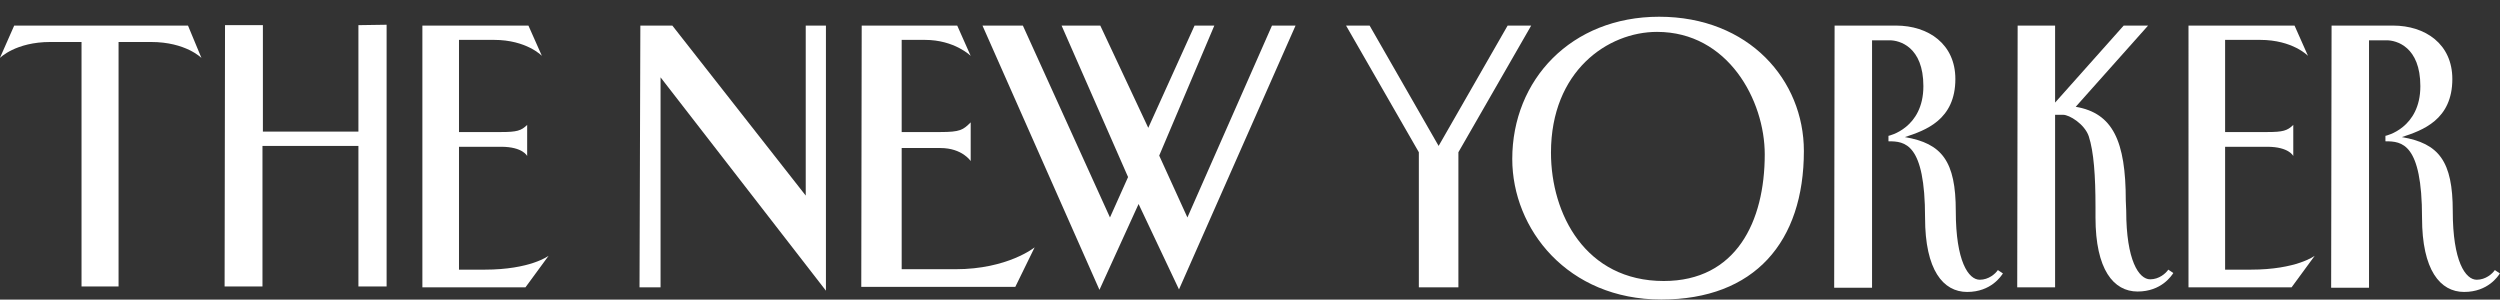 <svg xmlns="http://www.w3.org/2000/svg" xmlns:xlink="http://www.w3.org/1999/xlink" id="layer" x="0px" y="0px" viewBox="0 0 594.1 71.2" style="enable-background:new 0 0 594.1 71.2;" xml:space="preserve"><rect x="0" y="0" width="594.1" height="71.2" fill="#333333" stroke="none"/><style type="text/css">	.st0{fill:#FFFFFF;}</style><g id="g4167" transform="translate(1.874,3.478)">	<path id="polygon3" class="st0" d="M51.6,2.5h9v25.3h22.7V2.5L90,2.4v62.2h-6.7V31.2H60.5v33.4h-9L51.6,2.5z"></path>	<path id="polygon5" class="st0" d="M150.3,2.6h7.6L189.6,43V2.6h4.8v63l-39.3-50.7v49.9h-5L150.3,2.6z"></path>	<path id="path7" class="st0" d="M202.9,2.6h22.7l3.2,7.2c0,0-3.8-3.8-10.9-3.8c-5,0-5.5,0-5.5,0v21.9c0,0,4.5,0,9.2,0  s5.4-0.5,7.2-2.3v9.2c0,0-2-3.1-7.2-3.1s-9.2,0-9.2,0v28.8c0,0,10.3,0,12.8,0c12.4,0,18.8-5.2,18.8-5.2l-4.6,9.4h-36.6  C202.8,64.8,202.9,2.6,202.9,2.6z"></path>	<path id="path9" class="st0" d="M518.2,2.6h25.2l3.2,7.2c0,0-3.6-3.8-11.4-3.8c-5,0-8.3,0-8.3,0v21.9c0,0,5.4,0,10,0  c3.7,0,4.8-0.3,6.2-1.7v7.4c0,0-1-2.2-6.2-2.2s-10,0-10,0v29.2c0,0,3.6,0,6.1,0c10.9,0,15.2-3.3,15.2-3.3l-5.5,7.5h-24.5V2.6  L518.2,2.6z"></path>	<path id="path11" class="st0" d="M98.5,2.6h25.2l3.2,7.2c0,0-3.6-3.8-11.4-3.8c-5,0-8.3,0-8.3,0v21.9c0,0,5.4,0,10,0  c3.7,0,4.8-0.3,6.2-1.7v7.4c0,0-1-2.2-6.2-2.2s-10,0-10,0v29.2c0,0,3.6,0,6.1,0c10.9,0,15.2-3.3,15.2-3.3l-5.5,7.5H98.5V2.6  L98.5,2.6z"></path>	<g id="g13">		<g id="g15">			<path id="path17" class="st0" d="M42.8,2.6H26.4H1.5l-3.4,7.7c0,0,3.7-3.8,12-3.8c5.5,0,5.6,0,7.4,0v58.1h8.8V6.5    c0,0,2.4,0,7.7,0c8.3,0,12,3.8,12,3.8L42.8,2.6z"></path>		</g>	</g>	<path id="polygon19" class="st0" d="M231.6,2.6h9.6l20.7,45.6l4.3-9.6l-15.8-36h9.2L271,26.9l11-24.3h4.7l-13.1,30.9l6.7,14.7  l20.1-45.6h5.6l-27.7,62.7L268.7,45l-9.3,20.4L231.6,2.6z"></path>	<path id="path21" class="st0" d="M392.4,0.5c21.4,0,34.4,15.1,34.4,31.9c0,21.6-11.7,35.3-33.9,35.3c-22.2,0-35.4-16.7-35.4-33.4  C357.5,15.5,371.5,0.5,392.4,0.5z M366.7,32.8c0,14.6,8.2,30.5,26.8,30.5c17.2,0,24-14.1,24-30.1c0-12.8-8.7-29.1-25.6-29.1  C380.2,4.1,366.7,13.4,366.7,32.8L366.7,32.8z"></path>	<path id="path23" class="st0" d="M434.1,2.6c0,0,8.8,0,14.6,0c7.7,0,14.1,4.4,14.1,12.7c0,9.7-7.1,12.2-12,13.8  c8.8,1.5,12.1,5.7,12.1,17.6s3,16.3,5.7,16.3c2.1,0,3.7-1.4,4.3-2.3l1.2,0.8c-0.4,0.6-2.8,4.4-8.5,4.4s-10-5.2-10-17.6  c0-17.8-4.8-18.2-8.7-18.2v-1.3c0.1,0,8.3-1.8,8.3-11.8c0-9.4-5.7-10.9-8-10.9c-0.7,0-4.2,0-4.2,0v58.8h-9L434.1,2.6L434.1,2.6z"></path>	<path id="path25" class="st0" d="M552.2,2.6c0,0,8.8,0,14.6,0c7.7,0,14.1,4.4,14.1,12.7c0,9.7-7.1,12.2-12,13.8  c8.8,1.5,12.1,5.7,12.1,17.6s3,16.3,5.7,16.3c2.1,0,3.7-1.4,4.3-2.3l1.2,0.8c-0.4,0.6-2.8,4.4-8.5,4.4s-10-5.2-10-17.6  c0-17.8-4.8-18.2-8.7-18.2v-1.3c0.1,0,8.3-1.8,8.3-11.8c0-9.4-5.7-10.9-8-10.9c-0.7,0-4.2,0-4.2,0v58.8h-9  C552.1,64.8,552.2,2.6,552.2,2.6z"></path>	<path id="path27" class="st0" d="M503.4,46.6c0,11.8,3,16.3,5.7,16.3c2.1,0,3.7-1.4,4.3-2.3l1.2,0.8c-0.4,0.6-2.8,4.4-8.5,4.4  s-10-5.2-10-17.6v-2.5c0-7.4-0.4-13.1-1.6-16.8c-1-2.9-4.6-5.1-6.1-5.1h-1.9v41h-9l0.1-62.2h8.9v18.3l16.3-18.3h5.8l-17.2,19.3  c8.8,1.5,11.9,8.1,11.9,22.3L503.4,46.6L503.4,46.6z"></path>	<path id="polygon29" class="st0" d="M344.7,64.8V32.7L362,2.6h-5.6L340,31.2L323.6,2.6H318l17.3,30.1v32.1  C335.3,64.8,344.7,64.8,344.7,64.8z"></path></g></svg>